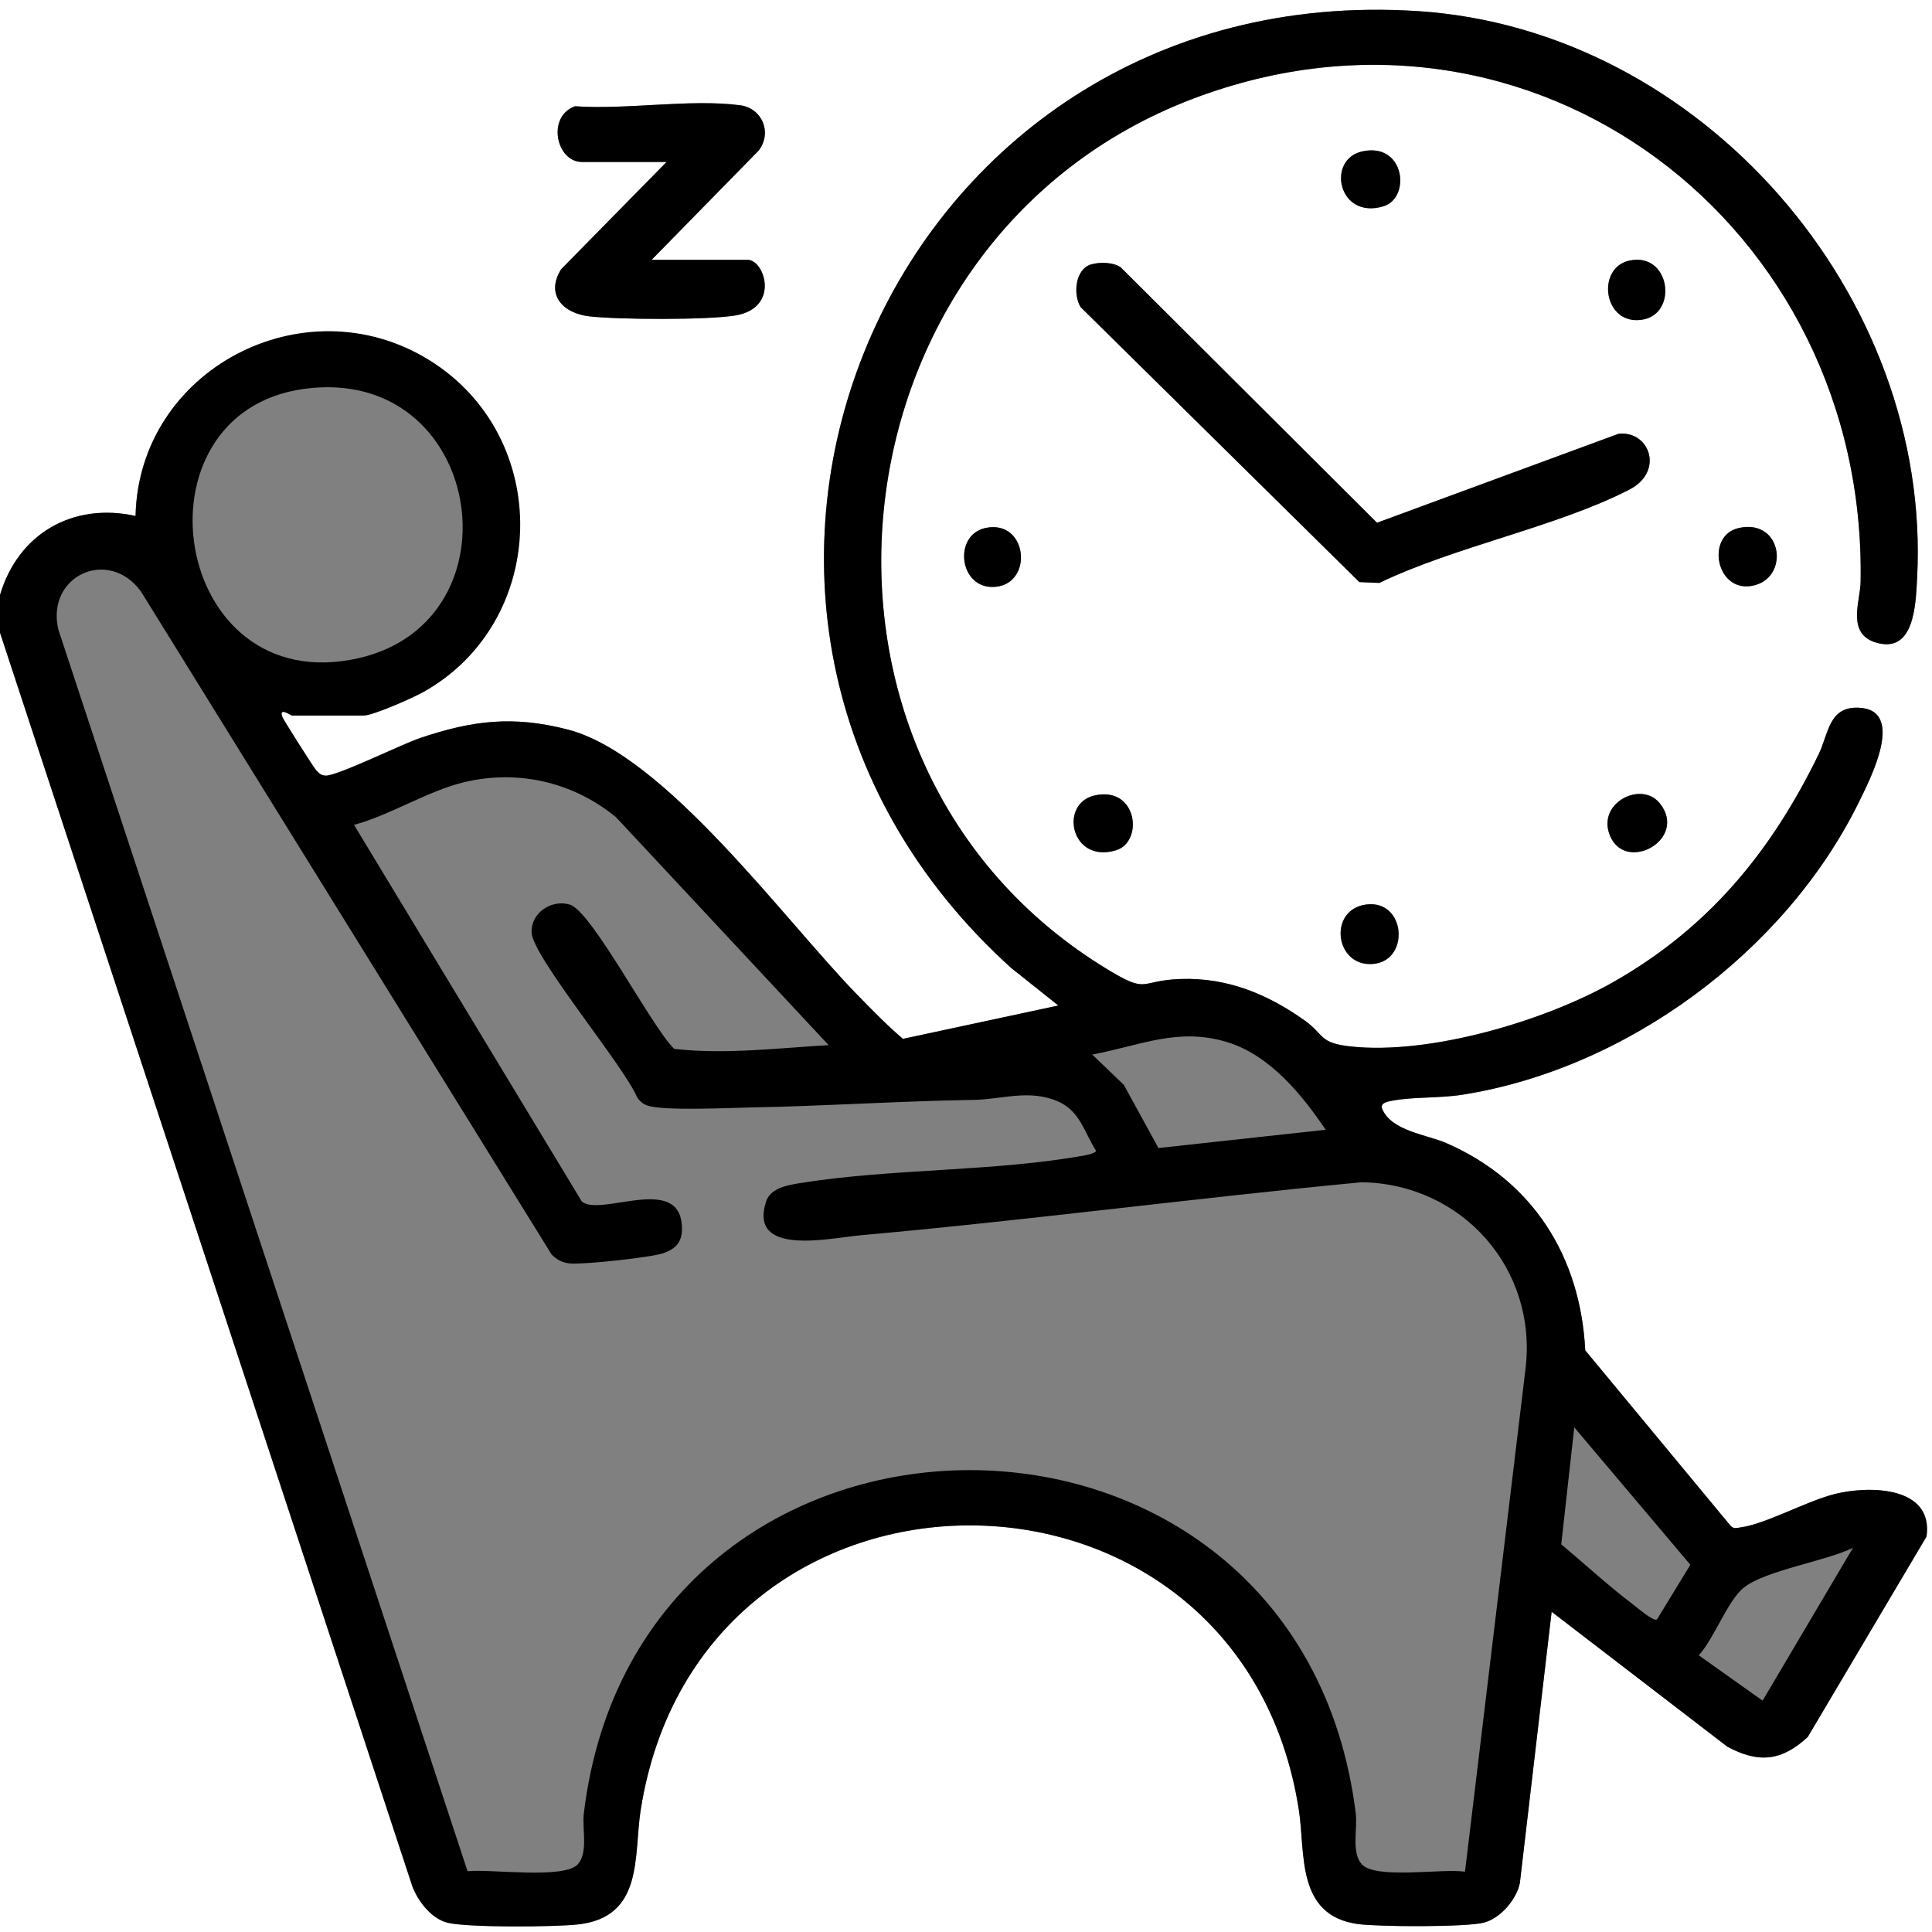 <svg xmlns="http://www.w3.org/2000/svg" id="Calque_2" data-name="Calque 2" viewBox="0 0 384 384"><rect x="0" y="0" width="384" height="384" fill="#808080" stroke="none"/><defs><style>      .cls-1 {        fill: #fff;      }    </style></defs><g id="Calque_1-2" data-name="Calque 1"><g><path class="cls-1" d="M0,118.27V0h384v384H0V125.75l81.98,249.25c1.15,2.98,3.84,6.42,7.04,7.18,4.1.97,21.25.84,25.88.32,13.12-1.47,11.02-13.71,12.44-22.74,11.88-75.54,119.1-75.31,130.82,0,1.32,8.51-.64,20.99,11.76,22.67,4.1.56,21.46.65,25.03-.29,3.28-.86,6.44-4.55,7.13-7.84l6.32-53.94,34.93,26.82c6.2,3.34,10.81,2.86,15.98-1.94l23.6-39.83c1.42-9.98-11.28-10.19-18.21-8.46-5.63,1.4-13.83,6.03-18.87,6.66-.76.1-1.27.33-1.9-.38l-28.85-34.83c-.95-18.69-10.44-33.73-27.65-41.21-3.74-1.63-10.86-2.38-12.7-6.76-.53-1.27,1.23-1.5,2.05-1.66,3.97-.77,9.31-.46,13.82-1.17,32.72-5.13,64.28-28.49,78.85-58.13,2.3-4.69,9.41-18.42-.05-18.8-5.95-.24-5.94,5.17-7.95,9.3-9.44,19.37-21.88,34.49-40.83,45.25-13.64,7.74-36.49,14.48-52.16,12.78-6.38-.7-5.14-2.3-9.1-5.13-7.37-5.27-15.4-8.6-24.72-8.28-8.34.28-6.25,3.1-14.5-1.9-67.59-40.97-56.64-145.11,16.95-173.05,67.59-25.66,134.04,25.19,132.72,96.04-.07,3.8-2.8,10.2,2.93,12,7.74,2.43,8.02-7.44,8.3-12.74,2.97-56.19-42.86-109.04-99.18-112.72-105.97-6.92-158.79,119.75-80.89,190.18l9.37,7.46-30.89,6.63c-3.23-2.75-6.21-5.82-9.16-8.85-14.47-14.84-38.13-47.62-57.42-52.62-10.86-2.82-18.97-1.84-29.42,1.69-3.59,1.21-16.5,7.57-18.74,7.46-.96-.05-1.25-.45-1.87-1.05-.45-.43-6.46-9.95-6.7-10.53-.9-2.22,1.74-.36,1.86-.36h14.22c1.91,0,9.73-3.47,11.83-4.64,25.11-13.97,25.65-50.93,1.2-66.03s-57.7,1.88-58.32,31c-12.47-2.76-23.32,3.5-26.95,15.72ZM129.5,51.65l21.3-21.74c2.75-3.61.64-8.41-3.67-8.99-9.79-1.31-22.69.92-32.82.19-5.69,2-3.77,11.07,1.34,11.07h16.84l-20.96,21.33c-3.15,5.02.31,8.76,5.62,9.36,5.81.66,23.45.75,29.01-.18,8.91-1.48,5.85-11.05,2.43-11.05h-19.09ZM270.77,30.09c-7.2,1.57-4.83,13.61,4.17,10.92,5.55-1.66,4.31-12.77-4.17-10.92ZM323.92,51.78c-6.82,1.4-5.24,13.16,2.64,11.73,7-1.27,5.4-13.38-2.64-11.73ZM216.86,52.56c-3.17.93-3.62,5.99-2.07,8.49l55.39,54.64,3.97.17c15.07-7.26,35.06-11.07,49.63-18.51,7.12-3.64,4.06-11.81-2.08-11.13l-48.01,17.68-50.96-50.79c-1.51-1.01-4.17-1.05-5.87-.55ZM195.92,104.93c-6.59,1.35-5.32,12.31,1.88,11.71,7.7-.65,6.45-13.42-1.88-11.71ZM345.62,104.94c-6.61,1.46-4.61,12.69,2.49,11.52,7.72-1.27,6.32-13.46-2.49-11.52ZM217.62,158.09c-7.2,1.57-4.83,13.61,4.17,10.92,5.55-1.66,4.31-12.77-4.17-10.92ZM329.88,159.65c-3.67-4.56-12.63-.02-9.86,6.5,3.17,7.49,15.58.6,9.86-6.5ZM271.55,179.78c-7.6.98-6.34,12.35,1.25,11.82s6.66-12.84-1.25-11.82Z"></path><path d="M0,118.27c3.63-12.22,14.48-18.47,26.95-15.72.62-29.13,33.51-46.32,58.32-31s23.9,52.06-1.2,66.03c-2.1,1.17-9.92,4.64-11.83,4.64h-14.22c-.13,0-2.77-1.86-1.86.36.24.58,6.25,10.09,6.7,10.53.61.6.9,1,1.87,1.05,2.24.11,15.15-6.25,18.74-7.46,10.44-3.53,18.55-4.51,29.42-1.69,19.28,5,42.95,37.77,57.42,52.62,2.96,3.03,5.93,6.1,9.16,8.85l30.89-6.63-9.37-7.46C123.07,121.97,175.88-4.71,281.86,2.21c56.32,3.68,102.15,56.53,99.18,112.72-.28,5.31-.56,15.17-8.3,12.74-5.73-1.8-3-8.19-2.93-12,1.32-70.85-65.13-121.7-132.72-96.04-73.6,27.94-84.55,132.08-16.95,173.05,8.25,5,6.16,2.18,14.5,1.9,9.32-.32,17.34,3.02,24.72,8.28,3.96,2.83,2.72,4.43,9.1,5.13,15.67,1.71,38.52-5.04,52.16-12.78,18.96-10.76,31.39-25.88,40.83-45.25,2.01-4.13,2-9.54,7.95-9.3,9.46.38,2.36,14.11.05,18.8-14.57,29.65-46.13,53-78.85,58.13-4.5.71-9.84.4-13.82,1.17-.82.16-2.58.39-2.05,1.66,1.84,4.39,8.96,5.13,12.7,6.76,17.21,7.49,26.7,22.52,27.65,41.21l28.85,34.83c.63.71,1.14.48,1.9.38,5.03-.63,13.23-5.26,18.87-6.66,6.93-1.73,19.63-1.52,18.21,8.46l-23.6,39.83c-5.17,4.8-9.77,5.28-15.98,1.94l-34.93-26.82-6.32,53.94c-.69,3.28-3.86,6.98-7.13,7.84-3.57.93-20.93.84-25.03.29-12.4-1.69-10.43-14.16-11.76-22.67-11.71-75.31-118.94-75.54-130.82,0-1.42,9.04.68,21.28-12.44,22.74-4.63.52-21.78.65-25.88-.32-3.2-.76-5.9-4.2-7.04-7.18L0,125.75v-7.49ZM60.45,77.29c-35.04,4.79-26.39,62.02,10.85,53.52,32.68-7.47,24.74-58.38-10.85-53.52ZM70.36,163.94l45.27,74.85c3.46,3.1,18.65-5.13,19.83,4.18.41,3.21-.56,5.04-3.55,6.09-2.55.89-15.78,2.29-18.53,2.07-1.52-.12-2.73-.72-3.77-1.83L28.02,117.57c-6.44-8.84-18.85-3.16-16.45,7.47l81.36,246.88c4.45-.5,19.31,1.66,21.95-1.42,2.07-2.4.79-7.03,1.16-10.07,10.89-90.66,142.08-91.29,153.43,0,.38,3.04-.91,7.66,1.16,10.07,2.68,3.11,16.2.81,20.55,1.52l12.02-99.89c2.44-19.95-12.61-36.87-32.59-37.15-33.2,3.16-66.36,7.57-99.57,10.54-6.05.54-22.41,4.34-18.75-6.77.88-2.66,4.4-3.23,6.86-3.62,18.1-2.91,38.68-2.23,56.62-5.52.55-.1,2.19-.51,2.06-.91-2.3-3.62-3.16-7.83-7.47-9.75-5.71-2.54-11.26-.42-16.82-.34-14.78.23-29.49,1.24-44.16,1.5-4.39.08-17.37.73-20.66-.36-.89-.29-1.58-.88-2.09-1.65-2.58-6.23-20.86-28.02-20.98-32.81-.1-3.88,3.96-6.59,7.62-5.49,4.36,1.31,16.33,24.46,20.74,28.68,10.24,1.14,20.49-.17,30.69-.75l-42.27-45.31c-8.52-7-19.52-9.51-30.19-6.95-7.25,1.74-14.56,6.49-21.85,8.47ZM263.49,224.55c-4.74-7.02-11.15-14.87-19.61-17.43-9.83-2.98-17.29.72-26.79,2.48l6.29,6.04,6.87,12.54,33.24-3.63ZM329.34,321.87l6.63-10.86-23.07-27.31-2.59,23.24c4.71,3.94,9.31,8.21,14.21,11.91.84.64,4.13,3.51,4.82,3.02ZM368.28,307.65c-5.41,2.65-17.35,4.47-21.67,7.89-3.2,2.53-5.94,10.2-8.97,13.46l12.69,9.02,17.95-30.36Z"></path><path d="M216.86,52.56c1.7-.5,4.36-.46,5.87.55l50.96,50.79,48.01-17.68c6.14-.68,9.2,7.5,2.08,11.13-14.56,7.44-34.56,11.25-49.63,18.51l-3.97-.17-55.39-54.64c-1.55-2.49-1.1-7.56,2.07-8.49Z"></path><path d="M129.5,51.65h19.09c3.42,0,6.49,9.56-2.43,11.05-5.56.93-23.2.84-29.01.18-5.3-.6-8.76-4.34-5.62-9.36l20.96-21.33h-16.84c-5.12,0-7.03-9.08-1.34-11.07,10.13.73,23.03-1.5,32.82-.19,4.31.57,6.41,5.38,3.67,8.99l-21.3,21.74Z"></path><path d="M271.55,179.78c7.92-1.02,8.75,11.3,1.25,11.82s-8.86-10.85-1.25-11.82Z"></path><path d="M270.77,30.09c8.48-1.85,9.72,9.27,4.17,10.92-9,2.69-11.36-9.35-4.17-10.92Z"></path><path d="M323.92,51.78c8.04-1.65,9.64,10.46,2.64,11.73-7.88,1.43-9.46-10.33-2.64-11.73Z"></path><path d="M345.62,104.94c8.81-1.94,10.21,10.25,2.49,11.52-7.1,1.17-9.1-10.06-2.49-11.52Z"></path><path d="M217.62,158.09c8.48-1.85,9.72,9.27,4.17,10.92-9,2.69-11.36-9.35-4.17-10.92Z"></path><path d="M195.92,104.93c8.32-1.71,9.58,11.05,1.88,11.71-7.2.61-8.47-10.35-1.88-11.71Z"></path><path d="M329.88,159.65c5.72,7.1-6.69,14-9.86,6.5-2.76-6.53,6.19-11.06,9.86-6.5Z"></path></g></g></svg>